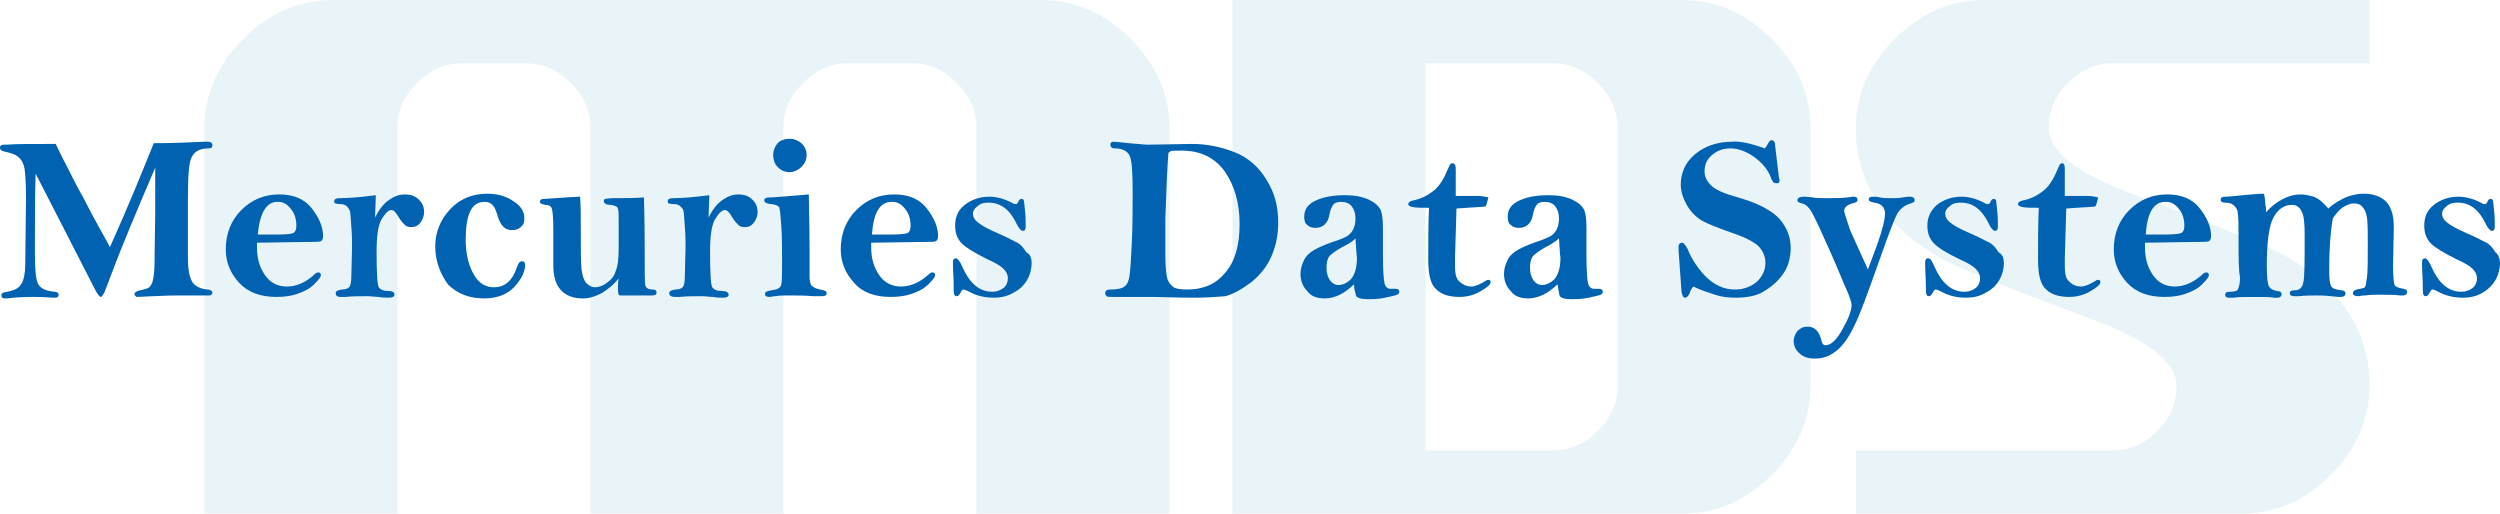<?xml version="1.0" encoding="utf-8"?>
<!-- Generator: Adobe Illustrator 16.0.0, SVG Export Plug-In . SVG Version: 6.00 Build 0)  -->
<!DOCTYPE svg PUBLIC "-//W3C//DTD SVG 1.1//EN" "http://www.w3.org/Graphics/SVG/1.1/DTD/svg11.dtd">
<svg version="1.1" id="圖層_1" xmlns="http://www.w3.org/2000/svg" xmlns:xlink="http://www.w3.org/1999/xlink" x="0px" y="0px"
	 width="276.014px" height="56.719px" viewBox="-32.643 -3.359 276.014 56.719"
	 enable-background="new -32.643 -3.359 276.014 56.719" xml:space="preserve">
<g>
	<g opacity="0.15">
		<g>
			<defs>
				<rect id="SVGID_1_" x="-10.08" y="-3.359" width="239.05" height="56.719"/>
			</defs>
			<clipPath id="SVGID_2_">
				<use xlink:href="#SVGID_1_"  overflow="visible"/>
			</clipPath>
			<path clip-path="url(#SVGID_2_)" fill="#6CB2D3" d="M96.478,53.359H75.167V10.735c0-1.846-0.723-3.491-2.167-4.937
				c-1.445-1.444-3.091-2.166-4.938-2.166h-7.104c-1.847,0-3.492,0.722-4.938,2.166c-1.443,1.445-2.167,3.091-2.167,4.937v42.624
				H32.544V10.735c0-1.846-0.723-3.491-2.168-4.937c-1.444-1.444-3.09-2.166-4.937-2.166h-7.104c-1.846,0-3.492,0.722-4.937,2.166
				c-1.445,1.445-2.168,3.091-2.168,4.937v42.624H-10.08V10.82c0-3.733,1.433-7.03,4.297-9.89c2.866-2.859,6.169-4.29,9.911-4.29
				H82.27c3.742,0,7.044,1.431,9.909,4.29s4.299,6.156,4.299,9.89V53.359z"/>
			<path clip-path="url(#SVGID_2_)" fill="#6CB2D3" d="M167.256,39.181c0,3.734-1.431,7.03-4.29,9.891
				c-2.861,2.859-6.158,4.288-9.893,4.288h-49.641V-3.359h49.641c3.734,0,7.031,1.431,9.893,4.29c2.859,2.859,4.29,6.156,4.29,9.89
				V39.181z M145.944,39.245V10.756c0-1.853-0.72-3.504-2.157-4.951c-1.438-1.448-3.074-2.172-4.91-2.172h-14.132v42.735h14.132
				c1.836,0,3.473-0.724,4.91-2.172S145.944,41.099,145.944,39.245"/>
			<path clip-path="url(#SVGID_2_)" fill="#6CB2D3" d="M228.969,39.151c0,3.742-1.432,7.047-4.291,9.911
				c-2.859,2.865-6.155,4.297-9.89,4.297h-42.539v-6.99h28.326c1.887,0,3.54-0.71,4.956-2.132c1.417-1.42,2.125-3.076,2.125-4.973
				c0-2.604-3.069-5.044-9.206-7.317c-9.537-3.552-15.202-5.848-16.995-6.891c-6.139-3.598-9.206-8.334-9.206-14.208
				c0-3.741,1.43-7.044,4.288-9.909c2.86-2.864,6.156-4.299,9.892-4.299h42.54v6.991h-28.326c-1.89,0-3.54,0.712-4.956,2.132
				c-1.417,1.421-2.125,3.078-2.125,4.972c0,2.606,3.066,5.045,9.206,7.318c9.535,3.551,15.201,5.849,16.995,6.89
				C225.899,28.543,228.969,33.28,228.969,39.151"/>
		</g>
	</g>
	<path fill="#0062B0" d="M-26.493,12.532c0.246,0.492,0.656,1.395,1.23,2.46c0.574,1.148,1.147,2.296,1.804,3.444
		c0.574,1.147,1.23,2.378,1.968,3.689c0.574,0.984,0.902,1.641,0.984,1.805c2.132-4.756,3.689-8.61,4.838-11.48
		c2.05,0,3.936-0.082,5.658-0.164h0.328c0.328,0,0.492,0.164,0.492,0.41s-0.164,0.328-0.41,0.328c-0.984,0-1.559,0.328-1.887,0.984
		c-0.327,0.655-0.409,2.214-0.409,4.838v6.231c0,1.313,0.163,2.132,0.491,2.706c0.328,0.492,0.902,0.738,1.641,0.82
		c0.328,0,0.574,0.164,0.574,0.328s-0.082,0.246-0.246,0.328h-3.608c-1.065,0-2.542,0.082-4.51,0.164
		c-0.164-0.082-0.246-0.246-0.246-0.328c0-0.164,0.246-0.328,0.656-0.41c0.409-0.082,0.737-0.164,0.983-0.328
		c0.164-0.164,0.328-0.41,0.41-0.82s0.164-0.983,0.164-1.722l0.082-5.658v-5.002c-2.296,5.33-3.689,8.774-4.264,10.25l-1.313,3.444
		c-0.164,0.328-0.328,0.574-0.41,0.574c-0.164,0-0.328-0.246-0.573-0.656c-0.656-1.313-2.87-5.576-6.643-12.956
		c-0.082,2.132-0.082,4.92-0.082,8.528c0,1.886,0.082,3.033,0.328,3.607c0.246,0.492,0.82,0.82,1.804,0.902
		c0.328,0,0.492,0.164,0.492,0.328c0,0.246-0.164,0.328-0.41,0.328h-0.328c-0.983-0.082-1.722-0.082-2.214-0.082
		c-1.229,0-2.132,0.082-2.706,0.164h-0.246c-0.327,0-0.409-0.082-0.409-0.328c0-0.082,0-0.164,0.082-0.246s0.245-0.082,0.573-0.164
		c0.82-0.164,1.313-0.41,1.559-0.902c0.246-0.41,0.41-1.147,0.41-2.132l0.082-7.298c0-1.641-0.082-2.706-0.164-3.28
		c-0.082-0.492-0.328-0.984-0.656-1.229c-0.328-0.328-0.902-0.492-1.641-0.656c-0.245-0.082-0.409-0.164-0.409-0.41
		s0.164-0.328,0.491-0.328h0.246C-31.003,12.532-29.199,12.532-26.493,12.532"/>
	<path fill="#0062B0" d="M-4.271,23.438v0.574c0,1.229,0.328,2.214,0.902,3.034c0.573,0.819,1.394,1.229,2.378,1.229
		c1.065,0,2.05-0.41,3.033-1.312c0.164-0.164,0.328-0.246,0.41-0.246c0.246,0,0.328,0.082,0.328,0.328
		c0,0.164-0.246,0.491-0.738,0.983c-0.491,0.492-1.147,0.82-1.886,1.066s-1.476,0.328-2.296,0.328c-1.722,0-3.116-0.492-4.1-1.559
		c-0.984-1.065-1.477-2.296-1.477-3.689c0-1.723,0.574-3.198,1.722-4.347c1.148-1.147,2.543-1.722,4.183-1.722
		c1.558,0,2.788,0.492,3.608,1.558c0.819,1.066,1.229,2.051,1.229,3.034c0,0.328-0.082,0.492-0.246,0.574s-0.656,0.082-1.558,0.082
		L-4.271,23.438z M-4.189,22.536h2.214c0.984,0,1.558-0.082,1.722-0.164c0.246-0.164,0.328-0.409,0.328-0.819
		c0-0.656-0.164-1.313-0.574-1.805c-0.41-0.573-0.901-0.819-1.394-0.819C-3.205,18.847-3.943,20.076-4.189,22.536"/>
	<path fill="#0062B0" d="M8.767,20.65c0.41-0.82,0.901-1.476,1.476-1.886s1.148-0.656,1.805-0.656c0.655,0,1.147,0.164,1.558,0.574
		s0.574,0.819,0.574,1.394c0,0.41-0.164,0.82-0.41,1.148s-0.574,0.492-0.984,0.492c-0.328,0-0.573-0.082-0.737-0.246
		s-0.41-0.41-0.656-0.82c-0.328-0.574-0.574-0.82-0.82-0.82c-0.328,0-0.656,0.328-1.066,0.984c-0.409,0.656-0.573,1.886-0.573,3.689
		c0,2.297,0.082,3.608,0.246,3.854s0.491,0.41,1.065,0.41c0.492,0,0.656,0.164,0.656,0.41s-0.246,0.328-0.656,0.328
		c-0.246,0-0.656,0-1.065-0.082c-0.41,0-0.82-0.082-1.23-0.082c-0.819,0-1.64,0-2.46,0.082H4.913c-0.328,0-0.492-0.164-0.492-0.41
		s0.246-0.328,0.656-0.41c0.41,0,0.656-0.082,0.82-0.246s0.246-0.574,0.246-1.148l0.082-3.197c0-0.656,0-1.477-0.082-2.378
		c-0.082-0.984-0.082-1.559-0.164-1.723s-0.164-0.328-0.328-0.492c-0.164-0.163-0.41-0.245-0.738-0.245s-0.492-0.082-0.574-0.082
		c-0.081-0.082-0.081-0.164-0.081-0.246c0-0.246,0.245-0.328,0.655-0.328c0.82,0,2.133-0.082,3.937-0.328L8.767,20.65z"/>
	<path fill="#0062B0" d="M15.409,23.849c0-1.559,0.574-2.952,1.641-4.101c1.065-1.147,2.46-1.722,4.1-1.722
		c1.066,0,2.05,0.246,2.87,0.82c0.82,0.492,1.229,1.147,1.229,1.886c0,0.41-0.082,0.738-0.409,0.984
		c-0.246,0.246-0.574,0.328-0.984,0.328c-0.738,0-1.229-0.492-1.558-1.559c-0.164-0.574-0.328-0.983-0.574-1.229
		s-0.492-0.328-0.902-0.328c-0.656,0-1.229,0.328-1.558,1.065c-0.328,0.656-0.492,1.723-0.492,3.116c0,1.559,0.328,2.87,0.902,3.854
		c0.573,0.983,1.312,1.394,2.214,1.394c1.229,0,2.05-0.738,2.542-2.214c0.164-0.492,0.328-0.656,0.574-0.656
		c0.245,0,0.327,0.164,0.327,0.41c0,0.738-0.409,1.558-1.147,2.378s-1.886,1.313-3.362,1.313c-1.64,0-2.952-0.492-4.018-1.559
		C15.983,26.883,15.409,25.488,15.409,23.849"/>
	<path fill="#0062B0" d="M31.399,18.354c0.082,0.902,0.082,2.05,0.082,3.607c0,2.297,0,3.772,0.082,4.429
		c0.082,0.655,0.246,1.147,0.492,1.476c0.328,0.328,0.656,0.492,0.984,0.492c0.409,0,0.901-0.164,1.312-0.492
		c0.492-0.328,0.82-0.738,0.984-1.312c0.245-0.574,0.327-1.395,0.327-2.624v-2.788c0-0.738,0-1.23-0.082-1.477
		c-0.081-0.246-0.327-0.327-0.819-0.409c-0.492,0-0.738-0.164-0.738-0.41c0-0.164,0.082-0.246,0.164-0.246s0.41-0.082,0.984-0.082
		c1.147,0,2.296,0,3.279-0.082c0,0.328,0.082,2.132,0.082,5.412c0,2.624,0,4.1,0.082,4.346s0.328,0.41,0.82,0.41
		c0.328,0,0.41,0.164,0.41,0.328c0,0.246-0.164,0.328-0.492,0.328h-0.328h-0.819h-1.887h-0.328c-0.164,0-0.246,0-0.328-0.082
		c0-0.082-0.082-0.246-0.082-0.492c0-0.41,0-0.902,0.082-1.313c-0.573,0.738-1.229,1.23-1.886,1.641
		c-0.655,0.328-1.312,0.574-2.05,0.574c-2.132,0-3.28-1.23-3.28-3.608v-3.937c0-1.394-0.082-2.132-0.164-2.378
		s-0.327-0.409-0.737-0.409c-0.41-0.082-0.574-0.164-0.574-0.328c0-0.246,0.164-0.328,0.492-0.328
		C29.842,18.437,31.071,18.354,31.399,18.354"/>
	<path fill="#0062B0" d="M45.586,20.65c0.41-0.82,0.901-1.476,1.476-1.886s1.148-0.656,1.805-0.656c0.655,0,1.147,0.164,1.558,0.574
		s0.574,0.819,0.574,1.394c0,0.41-0.164,0.82-0.41,1.148s-0.574,0.492-0.984,0.492c-0.328,0-0.573-0.082-0.737-0.246
		s-0.41-0.41-0.656-0.82c-0.328-0.574-0.574-0.82-0.82-0.82c-0.328,0-0.656,0.328-1.066,0.984c-0.409,0.656-0.573,1.886-0.573,3.689
		c0,2.297,0.082,3.608,0.246,3.854s0.491,0.41,1.065,0.41c0.492,0,0.738,0.164,0.738,0.41s-0.246,0.328-0.656,0.328
		c-0.246,0-0.656,0-1.065-0.082c-0.41,0-0.82-0.082-1.23-0.082c-0.82,0-1.64,0-2.46,0.082h-0.574c-0.328,0-0.574-0.164-0.574-0.41
		s0.246-0.328,0.656-0.41c0.41,0,0.656-0.082,0.82-0.246s0.246-0.574,0.246-1.148l0.082-3.197c0-0.656,0-1.477-0.082-2.378
		c-0.082-0.984-0.082-1.559-0.164-1.723c0-0.164-0.164-0.328-0.328-0.492c-0.164-0.163-0.41-0.245-0.738-0.245
		s-0.492-0.082-0.574-0.082c-0.081-0.082-0.081-0.164-0.081-0.246c0-0.246,0.245-0.328,0.655-0.328c0.738,0,2.133-0.082,3.937-0.328
		L45.586,20.65z"/>
	<path fill="#0062B0" d="M56.655,18.108c0,1.148,0.082,3.28,0.082,6.314v2.705c0,0.574,0.082,0.902,0.246,1.066
		s0.492,0.328,0.902,0.41c0.492,0.082,0.738,0.164,0.738,0.41s-0.164,0.328-0.574,0.328h-0.902
		c-0.901-0.082-1.886-0.082-2.788-0.082c-0.409,0-0.901,0-1.394,0.082c-0.246,0-0.492,0.082-0.574,0.082
		c-0.41,0-0.574-0.082-0.574-0.328s0.246-0.328,0.738-0.41c0.656-0.082,0.984-0.246,1.066-0.656s0.082-1.147,0.082-2.296
		c0-1.476,0-2.87-0.082-4.1c-0.082-1.23-0.164-1.969-0.246-2.133c-0.164-0.163-0.492-0.327-0.984-0.327
		c-0.41-0.082-0.656-0.164-0.656-0.41s0.246-0.328,0.656-0.328h0.246L56.655,18.108z M56.41,13.763c0,0.491-0.164,0.901-0.574,1.312
		c-0.328,0.328-0.82,0.574-1.313,0.574c-0.491,0-0.901-0.164-1.312-0.574c-0.328-0.328-0.492-0.82-0.492-1.312
		c0-0.492,0.164-0.902,0.492-1.313c0.328-0.328,0.82-0.492,1.312-0.492c0.492,0,0.902,0.164,1.313,0.492
		C56.246,12.86,56.41,13.271,56.41,13.763"/>
	<path fill="#0062B0" d="M63.544,23.438v0.574c0,1.229,0.328,2.214,0.902,3.034c0.573,0.819,1.394,1.229,2.378,1.229
		c0.983,0,2.05-0.41,3.033-1.312c0.164-0.164,0.328-0.246,0.41-0.246c0.246,0,0.328,0.082,0.328,0.328
		c0,0.164-0.246,0.491-0.738,0.983c-0.491,0.492-1.147,0.82-1.886,1.066s-1.476,0.328-2.296,0.328c-1.722,0-3.116-0.492-4.018-1.559
		c-0.984-1.065-1.477-2.296-1.477-3.689c0-1.723,0.574-3.198,1.722-4.347c1.148-1.147,2.543-1.722,4.183-1.722
		c1.558,0,2.788,0.492,3.608,1.558c0.819,1.066,1.229,2.051,1.229,3.034c0,0.328-0.082,0.492-0.246,0.574s-0.656,0.082-1.558,0.082
		L63.544,23.438z M63.626,22.536h2.132c0.984,0,1.558-0.082,1.804-0.164c0.246-0.164,0.328-0.409,0.328-0.819
		c0-0.656-0.164-1.313-0.574-1.805c-0.41-0.573-0.901-0.819-1.394-0.819C64.528,18.847,63.79,20.076,63.626,22.536"/>
	<path fill="#0062B0" d="M81.256,25.734c0,0.574-0.164,1.23-0.492,1.804c-0.328,0.574-0.819,1.066-1.476,1.395
		c-0.656,0.41-1.395,0.574-2.214,0.574c-1.066,0-1.968-0.246-2.706-0.656c-0.328-0.164-0.492-0.246-0.656-0.246
		c-0.082,0-0.164,0.082-0.246,0.246c-0.164,0.328-0.328,0.492-0.492,0.492c-0.082,0-0.164,0-0.246-0.164
		c-0.082-0.082-0.082-0.492-0.082-1.148s-0.082-1.476-0.082-2.378c0-0.328,0.082-0.492,0.328-0.492c0.164,0,0.41,0.246,0.656,0.82
		c0.82,1.886,1.886,2.87,3.362,2.87c0.492,0,0.901-0.164,1.229-0.41s0.492-0.656,0.492-1.066c0-0.409-0.164-0.737-0.492-1.065
		s-0.901-0.656-1.804-1.066c-1.312-0.655-2.296-1.229-2.788-1.722s-0.738-1.148-0.738-1.968c0-0.984,0.328-1.723,1.066-2.296
		c0.738-0.574,1.64-0.902,2.706-0.902c0.82,0,1.722,0.246,2.624,0.738c0.082,0.082,0.246,0.082,0.328,0.082s0.164-0.082,0.246-0.246
		c0.082-0.246,0.246-0.328,0.328-0.328s0.164,0,0.245,0.082c0.082,0.082,0.082,0.492,0.164,1.147
		c0.082,0.738,0.082,1.313,0.082,1.805c0,0.328-0.082,0.492-0.327,0.492c-0.164,0-0.41-0.246-0.656-0.738
		c-0.738-1.559-1.723-2.378-3.116-2.378c-0.492,0-0.902,0.082-1.23,0.41c-0.327,0.245-0.491,0.491-0.491,0.819
		s0.164,0.656,0.573,0.984c0.41,0.328,1.148,0.738,2.296,1.229c0.984,0.41,1.641,0.82,2.051,0.984
		c0.41,0.246,0.655,0.574,0.983,1.066C81.174,24.751,81.256,25.242,81.256,25.734"/>
	<path fill="#0062B0" d="M99.296,29.507c-0.41,0-1.886,0-4.592-0.082h-2.788h-1.64c-0.41,0-0.656,0-0.738-0.082
		s-0.164-0.164-0.164-0.328c0-0.246,0.164-0.41,0.574-0.41c0.656,0,1.229-0.082,1.558-0.328s0.492-0.656,0.574-1.312
		c0.082-0.656,0.164-1.887,0.246-3.772s0.082-3.607,0.082-5.248c0-2.214-0.082-3.607-0.328-4.1s-0.738-0.82-1.64-0.82
		c-0.328,0-0.492-0.164-0.492-0.41s0.164-0.328,0.41-0.328c0.164,0,0.738,0.082,1.64,0.164c1.066,0.082,1.722,0.164,2.132,0.164
		l4.838-0.082c1.641,0,3.198,0.328,4.674,0.902c1.477,0.574,2.707,1.64,3.526,3.034c0.902,1.394,1.313,2.952,1.313,4.756
		c0,1.312-0.246,2.542-0.738,3.689c-0.492,1.148-1.23,2.051-2.214,2.87c-0.984,0.738-1.968,1.313-2.87,1.559
		C101.756,29.425,100.608,29.507,99.296,29.507 M98.476,28.604c1.804,0,3.197-0.656,4.182-1.886c1.065-1.23,1.558-3.034,1.558-5.33
		c0-2.378-0.574-4.265-1.64-5.822c-1.148-1.558-2.706-2.296-4.756-2.296c-0.738,0-1.148,0-1.23,0.082
		c-0.164,0.082-0.246,0.164-0.246,0.246s-0.082,1.065-0.163,2.87l-0.164,4.346v3.937c0,1.147,0.082,1.968,0.164,2.46
		c0.081,0.409,0.327,0.819,0.655,1.065C97.082,28.522,97.656,28.604,98.476,28.604"/>
	<path fill="#0062B0" d="M116.844,28.03c-0.492,0.492-1.066,0.902-1.559,1.148s-1.066,0.41-1.64,0.41
		c-0.902,0-1.559-0.246-1.968-0.82c-0.492-0.492-0.738-1.148-0.738-1.886c0-0.574,0.164-1.066,0.41-1.559s0.655-0.819,1.065-1.065
		s1.148-0.574,2.05-0.902c0.82-0.246,1.395-0.492,1.641-0.656s0.492-0.41,0.656-0.737c0.164-0.328,0.246-0.738,0.246-1.23
		c0-0.574-0.164-0.984-0.41-1.312c-0.246-0.328-0.656-0.492-1.148-0.492c-0.41,0-0.738,0.082-0.902,0.328s-0.328,0.573-0.41,1.065
		c-0.163,0.984-0.737,1.477-1.558,1.477c-0.328,0-0.656-0.082-0.901-0.328c-0.246-0.164-0.328-0.492-0.328-0.902
		c0-0.82,0.41-1.394,1.312-1.804c0.902-0.41,1.968-0.574,3.198-0.574c1.066,0,1.886,0.164,2.624,0.492
		c0.656,0.328,1.065,0.656,1.312,1.147c0.164,0.41,0.246,1.066,0.246,1.969v3.033c0,1.559,0.082,2.624,0.164,3.034
		s0.328,0.656,0.656,0.656h0.164h0.328c0.328,0,0.492,0.082,0.492,0.328c0,0.164-0.082,0.246-0.246,0.328s-0.574,0.164-1.313,0.328
		s-1.394,0.164-1.968,0.164s-0.984-0.082-1.23-0.328C117.009,28.933,116.844,28.604,116.844,28.03 M117.009,22.946
		c-0.164,0.246-0.656,0.574-1.477,0.984c-0.738,0.41-1.148,0.738-1.395,0.983c-0.245,0.328-0.327,0.738-0.327,1.313
		s0.164,1.065,0.409,1.394c0.246,0.328,0.574,0.492,0.902,0.492c0.492,0,0.984-0.246,1.395-0.656
		c0.41-0.491,0.655-1.229,0.655-2.378C117.09,24.587,117.09,23.931,117.009,22.946"/>
	<path fill="#0062B0" d="M128.078,18.272h2.378c0.492,0,0.902,0.082,1.23,0.164c-0.164,0.656-0.246,0.983-0.328,0.983
		c-0.082,0.082-1.148,0.082-3.198,0.246l-0.164,5.576c0,0.82,0,1.395,0.082,1.723c0.082,0.409,0.246,0.655,0.574,0.901
		s0.656,0.41,1.147,0.41c0.41,0,0.984-0.246,1.641-0.656c0.082-0.082,0.164-0.082,0.246-0.082c0.164,0,0.246,0.082,0.246,0.246
		c0,0.246-0.328,0.574-1.066,0.984c-0.656,0.41-1.476,0.656-2.378,0.656c-1.065,0-1.968-0.246-2.542-0.82
		c-0.656-0.574-0.902-1.64-0.902-3.362c0-1.886,0-3.771,0.082-5.658c-0.819,0-1.394,0-1.804-0.082
		c-0.328-0.082-0.492-0.163-0.492-0.327s0.164-0.328,0.574-0.41c0.82-0.164,1.476-0.492,2.132-0.984s1.148-1.229,1.559-2.214
		c0.164-0.41,0.328-0.656,0.328-0.738c0.081-0.082,0.163-0.164,0.245-0.164c0.246,0,0.41,0.164,0.41,0.574V18.272z"/>
	<path fill="#0062B0" d="M139.312,28.03c-0.492,0.492-1.066,0.902-1.558,1.148c-0.574,0.246-1.066,0.41-1.641,0.41
		c-0.902,0-1.558-0.246-1.968-0.82c-0.492-0.492-0.738-1.148-0.738-1.886c0-0.574,0.164-1.066,0.41-1.559s0.656-0.819,1.066-1.065
		c0.409-0.246,1.147-0.574,2.05-0.902c0.82-0.246,1.312-0.492,1.64-0.656c0.246-0.164,0.492-0.41,0.656-0.737
		c0.164-0.328,0.246-0.738,0.246-1.23c0-0.574-0.164-0.984-0.41-1.312c-0.246-0.328-0.656-0.492-1.148-0.492
		c-0.409,0-0.737,0.082-0.901,0.328s-0.328,0.573-0.41,1.065c-0.164,0.984-0.738,1.477-1.559,1.477
		c-0.327,0-0.655-0.082-0.901-0.328c-0.246-0.164-0.328-0.492-0.328-0.902c0-0.82,0.41-1.394,1.312-1.804
		c0.902-0.41,1.969-0.574,3.198-0.574c1.066,0,1.886,0.164,2.624,0.492c0.656,0.328,1.066,0.656,1.313,1.147
		c0.164,0.41,0.246,1.066,0.246,1.969v3.033c0,1.559,0.082,2.624,0.164,3.034s0.327,0.656,0.655,0.656h0.164h0.328
		c0.328,0,0.492,0.082,0.492,0.328c0,0.164-0.082,0.246-0.246,0.328s-0.574,0.164-1.312,0.328c-0.738,0.164-1.395,0.164-1.969,0.164
		s-0.983-0.082-1.229-0.328C139.476,28.933,139.394,28.604,139.312,28.03 M139.476,22.946c-0.246,0.246-0.656,0.574-1.477,0.984
		c-0.737,0.41-1.147,0.738-1.394,0.983c-0.246,0.328-0.328,0.738-0.328,1.313s0.164,1.065,0.41,1.394s0.574,0.492,0.902,0.492
		c0.491,0,0.983-0.246,1.394-0.656c0.41-0.491,0.656-1.229,0.656-2.378C139.558,24.587,139.558,23.931,139.476,22.946"/>
	<path fill="#0062B0" d="M162.19,13.024c0.082-0.082,0.246-0.246,0.328-0.492c0.164-0.246,0.246-0.41,0.41-0.41
		c0.246,0,0.41,0.164,0.41,0.574l0.41,3.444l0.082,0.41c0,0.245-0.082,0.327-0.328,0.327c-0.164,0-0.328-0.082-0.328-0.082
		c-0.082-0.081-0.246-0.327-0.41-0.819c-0.328-0.738-0.984-1.477-1.804-2.05c-0.82-0.574-1.723-0.902-2.542-0.902
		c-0.82,0-1.477,0.246-2.051,0.738c-0.573,0.492-0.819,1.065-0.819,1.804c0,0.574,0.246,1.066,0.737,1.558
		c0.492,0.492,1.477,0.902,2.952,1.313c2.296,0.656,3.772,1.476,4.593,2.378c0.819,0.984,1.229,1.968,1.229,3.198
		c0,1.147-0.328,2.214-0.902,2.952c-0.573,0.819-1.312,1.394-2.132,1.886c-0.819,0.492-1.886,0.656-3.115,0.656
		c-0.738,0-1.477-0.082-2.215-0.328c-0.737-0.246-1.558-0.492-2.378-0.902c-0.164,0.164-0.328,0.41-0.41,0.738
		c-0.163,0.328-0.327,0.492-0.491,0.492c-0.246,0-0.328-0.246-0.41-0.656l-0.328-4.592v-0.41c0-0.246,0.164-0.41,0.41-0.41
		c0.164,0,0.328,0.246,0.574,0.656c0.491,1.229,1.229,2.296,2.132,3.197c0.901,0.82,1.886,1.313,3.116,1.313
		c0.983,0,1.804-0.328,2.459-0.902c0.574-0.574,0.902-1.229,0.902-2.05c0-0.738-0.328-1.394-0.82-1.886
		c-0.573-0.492-1.558-0.984-3.033-1.477c-1.395-0.491-2.46-0.901-3.198-1.312c-0.656-0.41-1.23-0.984-1.64-1.722
		c-0.41-0.738-0.656-1.477-0.656-2.215c0-1.312,0.492-2.46,1.558-3.361c1.066-0.902,2.46-1.395,4.183-1.395
		C159.32,12.204,160.633,12.45,162.19,13.024"/>
	<path fill="#0062B0" d="M173.589,26.391l1.065-2.87c0.574-1.64,0.82-2.706,0.82-3.28c0-0.737-0.41-1.147-1.229-1.229
		c-0.328-0.082-0.574-0.164-0.574-0.328c0-0.246,0.164-0.328,0.492-0.328c0.164,0,0.409,0,0.737,0.082
		c0.41,0.082,0.82,0.082,1.313,0.082c0.328,0,0.737,0,1.229-0.082c0.41-0.082,0.656-0.082,0.738-0.082
		c0.41,0,0.574,0.164,0.574,0.41c0,0.164-0.164,0.246-0.41,0.328c-0.656,0.164-1.148,0.573-1.477,1.065
		c-0.327,0.574-0.983,2.296-1.968,5.084c-1.312,3.69-2.214,6.232-2.87,7.462c-0.573,1.23-1.229,2.133-1.968,2.706
		c-0.737,0.574-1.476,0.82-2.296,0.82c-0.738,0-1.312-0.164-1.722-0.574c-0.41-0.328-0.656-0.819-0.656-1.394
		c0-0.328,0.164-0.738,0.41-1.066c0.328-0.328,0.656-0.492,1.147-0.492c0.738,0,1.23,0.492,1.477,1.395
		c0.082,0.492,0.246,0.656,0.492,0.656c0.573,0,1.229-0.574,1.886-1.805c0.656-1.147,0.983-2.05,0.983-2.624
		c0-0.328-0.245-1.065-0.819-2.296c-0.492-1.229-1.23-2.952-2.132-4.92c-0.902-2.05-1.477-3.198-1.723-3.444
		c-0.246-0.327-0.492-0.491-0.819-0.573c-0.328-0.082-0.492-0.164-0.492-0.328c0-0.246,0.246-0.41,0.656-0.41
		c0.082,0,0.409,0,1.065,0.082c0.328,0.082,0.82,0.082,1.395,0.082c0.901,0,1.722,0,2.46-0.082l0.573-0.082
		c0.328,0,0.492,0.082,0.492,0.328s-0.164,0.328-0.574,0.41c-0.245,0.082-0.491,0.164-0.655,0.328s-0.246,0.327-0.246,0.491
		s0.246,0.902,0.656,2.133C172.194,23.356,172.85,24.75,173.589,26.391"/>
	<path fill="#0062B0" d="M188.594,25.734c0,0.574-0.164,1.23-0.492,1.804c-0.328,0.574-0.819,1.066-1.476,1.395
		c-0.656,0.41-1.395,0.574-2.214,0.574c-1.066,0-1.969-0.246-2.706-0.656c-0.328-0.164-0.492-0.246-0.656-0.246
		c-0.082,0-0.164,0.082-0.246,0.246c-0.164,0.328-0.328,0.492-0.492,0.492c-0.082,0-0.164,0-0.246-0.164
		c-0.082-0.082-0.082-0.492-0.082-1.148s-0.081-1.476-0.081-2.378c0-0.328,0.081-0.492,0.327-0.492s0.41,0.246,0.656,0.82
		c0.82,1.886,1.886,2.87,3.362,2.87c0.492,0,0.901-0.164,1.229-0.41s0.492-0.656,0.492-1.066c0-0.409-0.164-0.737-0.492-1.065
		s-0.901-0.656-1.804-1.066c-1.395-0.655-2.296-1.229-2.788-1.722s-0.738-1.148-0.738-1.968c0-0.984,0.41-1.723,1.066-2.296
		c0.738-0.574,1.64-0.902,2.706-0.902c0.82,0,1.722,0.246,2.624,0.738c0.082,0.082,0.246,0.082,0.328,0.082s0.164-0.082,0.246-0.246
		c0.082-0.246,0.245-0.328,0.327-0.328s0.164,0,0.246,0.082s0.082,0.492,0.164,1.147c0.082,0.738,0.082,1.313,0.082,1.805
		c0,0.328-0.082,0.492-0.328,0.492c-0.164,0-0.409-0.246-0.655-0.738c-0.738-1.559-1.723-2.378-3.116-2.378
		c-0.492,0-0.902,0.082-1.23,0.41c-0.328,0.245-0.491,0.491-0.491,0.819s0.163,0.656,0.573,0.984s1.148,0.738,2.297,1.229
		c0.983,0.41,1.64,0.82,2.05,0.984c0.409,0.246,0.655,0.574,0.983,1.066C188.512,24.751,188.594,25.242,188.594,25.734"/>
	<path fill="#0062B0" d="M195.401,18.272h2.377c0.492,0,0.902,0.082,1.23,0.164c-0.164,0.656-0.246,0.983-0.328,0.983
		c-0.082,0.082-1.147,0.082-3.198,0.246l-0.163,5.576c0,0.82,0,1.395,0.082,1.723c0.081,0.409,0.245,0.655,0.573,0.901
		c0.246,0.246,0.656,0.41,1.148,0.41c0.41,0,0.983-0.246,1.64-0.656c0.082-0.082,0.164-0.082,0.246-0.082
		c0.164,0,0.246,0.082,0.246,0.246c0,0.246-0.328,0.574-1.066,0.984c-0.655,0.41-1.476,0.656-2.378,0.656
		c-1.065,0-1.968-0.246-2.542-0.82c-0.656-0.574-0.901-1.64-0.901-3.362c0-1.886,0-3.771,0.082-5.658c-0.82,0-1.395,0-1.805-0.082
		c-0.328-0.082-0.491-0.163-0.491-0.327s0.163-0.328,0.573-0.41c0.82-0.164,1.477-0.492,2.132-0.984
		c0.656-0.492,1.148-1.229,1.559-2.214c0.164-0.41,0.328-0.656,0.328-0.738c0.082-0.082,0.164-0.164,0.246-0.164
		c0.246,0,0.328,0.164,0.328,0.574v3.034H195.401z"/>
	<path fill="#0062B0" d="M204.175,23.438v0.574c0,1.229,0.328,2.214,0.902,3.034c0.574,0.819,1.394,1.229,2.378,1.229
		c0.983,0,2.05-0.41,3.034-1.312c0.164-0.164,0.328-0.246,0.41-0.246c0.245,0,0.327,0.082,0.327,0.328
		c0,0.164-0.245,0.491-0.737,0.983s-1.148,0.82-1.887,1.066c-0.737,0.246-1.476,0.328-2.296,0.328c-1.722,0-3.116-0.492-4.1-1.559
		c-0.984-1.065-1.476-2.296-1.476-3.689c0-1.723,0.573-3.198,1.722-4.347c1.147-1.147,2.542-1.722,4.182-1.722
		c1.558,0,2.788,0.492,3.608,1.558c0.819,1.066,1.229,2.051,1.229,3.034c0,0.328-0.082,0.492-0.246,0.574s-0.655,0.082-1.558,0.082
		L204.175,23.438z M204.257,22.536h2.132c0.984,0,1.559-0.082,1.804-0.164c0.246-0.164,0.328-0.409,0.328-0.819
		c0-0.656-0.164-1.313-0.573-1.805c-0.41-0.573-0.902-0.819-1.395-0.819C205.159,18.847,204.421,20.076,204.257,22.536"/>
	<path fill="#0062B0" d="M217.541,20.076c0.574-0.656,1.229-1.147,1.886-1.476s1.23-0.492,1.887-0.492
		c0.491,0,0.901,0.082,1.476,0.246c0.492,0.164,1.065,0.656,1.64,1.312c0.574-0.573,1.23-0.901,1.887-1.229
		c0.655-0.246,1.312-0.41,1.968-0.41c1.147,0,1.968,0.328,2.542,0.902c0.574,0.655,0.819,1.558,0.819,2.788l-0.081,4.264
		c0,1.229,0.081,1.886,0.163,2.132c0.082,0.164,0.41,0.328,0.984,0.41c0.328,0.082,0.41,0.164,0.41,0.328
		c0,0.246-0.164,0.41-0.492,0.41h-0.246c-0.738-0.082-1.476-0.082-2.296-0.082c-0.492,0-0.984,0-1.64,0.082
		c-0.41,0-0.656,0.082-0.656,0.082c-0.41,0-0.656-0.082-0.656-0.328s0.164-0.328,0.41-0.41c0.492-0.082,0.82-0.164,0.902-0.246
		s0.164-0.492,0.246-1.148c0.081-0.655,0.081-1.804,0.081-3.443c0-1.477,0-2.46-0.081-3.034c-0.082-0.574-0.246-0.984-0.492-1.23
		c-0.246-0.327-0.574-0.409-0.984-0.409c-0.328,0-0.737,0.164-1.147,0.409c-0.41,0.246-0.738,0.656-1.148,1.23
		c-0.246,1.312-0.41,3.198-0.41,5.658c0,1.065,0.082,1.64,0.246,1.886s0.492,0.328,1.066,0.41c0.328,0,0.492,0.164,0.492,0.328
		c0,0.246-0.164,0.41-0.574,0.41c-0.082,0-0.41,0-0.984-0.082c-0.738-0.082-1.312-0.082-1.64-0.082c-0.574,0-1.23,0-1.968,0.082
		h-0.41c-0.41,0-0.574-0.082-0.574-0.328s0.164-0.328,0.574-0.328c0.492,0,0.819-0.328,0.901-0.82
		c0.164-0.492,0.164-2.296,0.164-5.33c0-1.229-0.082-2.132-0.328-2.542c-0.245-0.492-0.573-0.737-1.065-0.737
		c-0.902,0-1.559,0.491-2.05,1.394c-0.492,0.902-0.738,2.706-0.738,5.33c0,1.229,0.082,1.968,0.246,2.296
		c0.164,0.246,0.41,0.41,0.901,0.492c0.328,0,0.492,0.164,0.492,0.328c0,0.246-0.164,0.41-0.492,0.41h-0.327
		c-0.41-0.082-1.23-0.082-2.296-0.082c-0.984,0-1.723,0-2.215,0.082h-0.492c-0.245,0-0.409-0.082-0.409-0.328
		s0.164-0.328,0.491-0.328c0.492,0,0.82-0.082,0.902-0.246s0.246-0.574,0.246-1.313c-0.164-0.901-0.164-2.214-0.164-4.182
		c0-1.476,0-2.46-0.082-2.87c0-0.41-0.164-0.656-0.41-0.901c-0.246-0.246-0.574-0.328-0.983-0.328c-0.328,0-0.492-0.082-0.492-0.328
		s0.164-0.328,0.492-0.328c0.409,0,1.147-0.082,1.968-0.164c0.902-0.082,1.64-0.164,2.296-0.164c0.082,0.246,0.164,0.656,0.164,1.23
		C217.541,19.42,217.541,19.666,217.541,20.076"/>
	<path fill="#0062B0" d="M243.371,25.734c0,0.574-0.164,1.23-0.492,1.804c-0.328,0.574-0.819,1.066-1.394,1.395
		c-0.656,0.41-1.395,0.574-2.214,0.574c-1.066,0-1.969-0.246-2.706-0.656c-0.328-0.164-0.492-0.246-0.656-0.246
		c-0.082,0-0.164,0.082-0.246,0.246c-0.164,0.328-0.328,0.492-0.492,0.492c-0.082,0-0.164,0-0.246-0.164
		c-0.082-0.082-0.082-0.492-0.082-1.148s-0.082-1.476-0.082-2.378c0-0.328,0.082-0.492,0.328-0.492c0.164,0,0.41,0.246,0.656,0.82
		c0.82,1.886,1.886,2.87,3.362,2.87c0.491,0,0.901-0.164,1.229-0.41s0.492-0.656,0.492-1.066c0-0.409-0.164-0.737-0.492-1.065
		s-0.901-0.656-1.804-1.066c-1.312-0.655-2.296-1.229-2.788-1.722s-0.738-1.148-0.738-1.968c0-0.984,0.328-1.723,1.066-2.296
		c0.738-0.574,1.64-0.902,2.706-0.902c0.819,0,1.722,0.246,2.624,0.738c0.082,0.082,0.246,0.082,0.328,0.082
		s0.164-0.082,0.246-0.246c0.082-0.246,0.246-0.328,0.328-0.328s0.163,0,0.245,0.082s0.082,0.492,0.164,1.147
		c0.082,0.738,0.082,1.313,0.082,1.805c0,0.328-0.082,0.492-0.328,0.492c-0.163,0-0.409-0.246-0.655-0.738
		c-0.738-1.559-1.723-2.378-3.116-2.378c-0.492,0-0.902,0.082-1.23,0.41c-0.327,0.245-0.491,0.491-0.491,0.819
		s0.164,0.656,0.573,0.984c0.41,0.328,1.148,0.738,2.296,1.229c0.984,0.41,1.641,0.82,2.051,0.984
		c0.41,0.246,0.655,0.574,0.983,1.066C243.207,24.751,243.371,25.242,243.371,25.734"/>
</g>
</svg>
